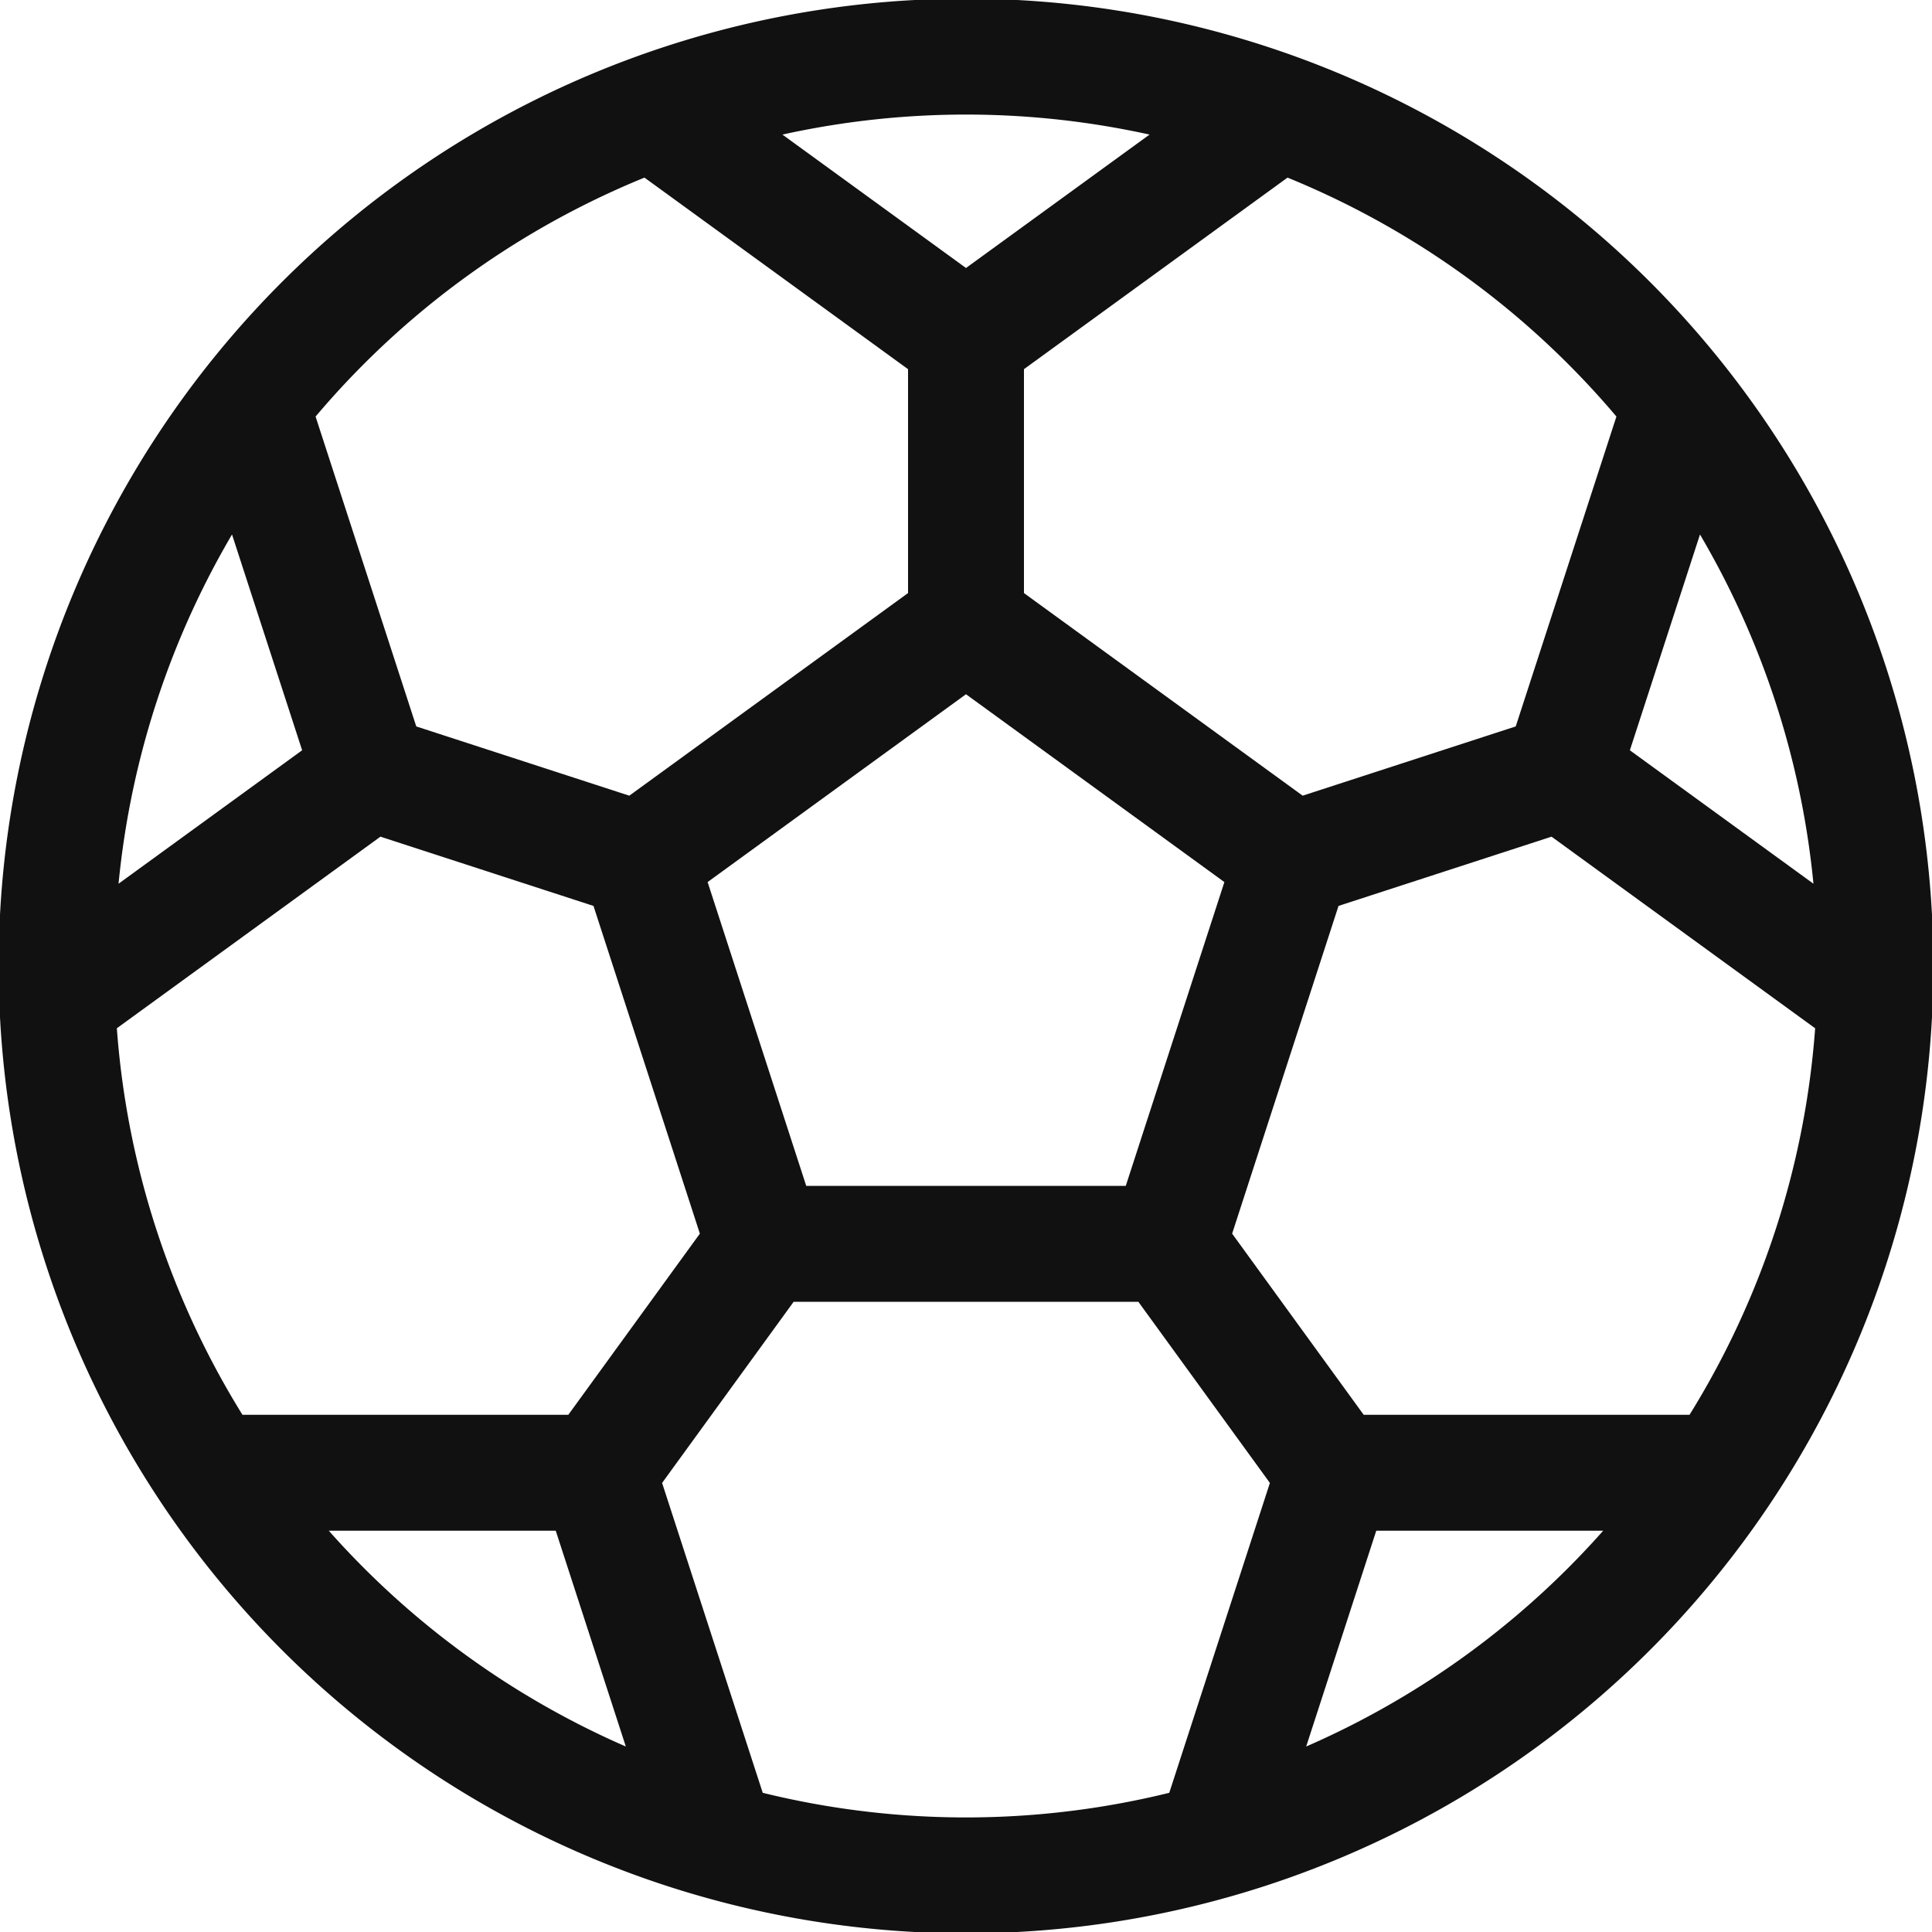 <?xml version="1.0" encoding="UTF-8"?>
<svg xmlns="http://www.w3.org/2000/svg" width="20" height="20" fill="none">
  <g clip-path="url(#clip0_340_6069)" stroke="#121111" stroke-width="1.2" stroke-miterlimit="10">
    <path d="M10 19.414A9.414 9.414 0 1010 .586a9.414 9.414 0 000 18.828zm0-12.969v-2.93M6.62 8.902l-2.787-.906m4.077 4.88l-1.721 2.37m.431-6.344L10 6.445m0 0l3.38 2.457M10 3.516L6.757 1.159M2.595 4.186l1.238 3.81m0 0l-3.24 2.355m1.589 4.895h4.007m0 0l1.238 3.812M13.38 8.902l2.787-.906m-4.077 4.88l1.721 2.37M10 3.516l3.243-2.357m4.162 3.027l-1.238 3.81m0 0l3.24 2.355m-1.589 4.895h-4.007m0 0l-1.238 3.812m.807-10.156l-1.29 3.974m0 0H7.91m0 0L6.62 8.902"></path>
  </g>
  <defs>
    <clipPath id="clip0_340_6069">
      <path fill="#fff" d="M0 0h20v20H0z"></path>
    </clipPath>
  </defs>
</svg>
